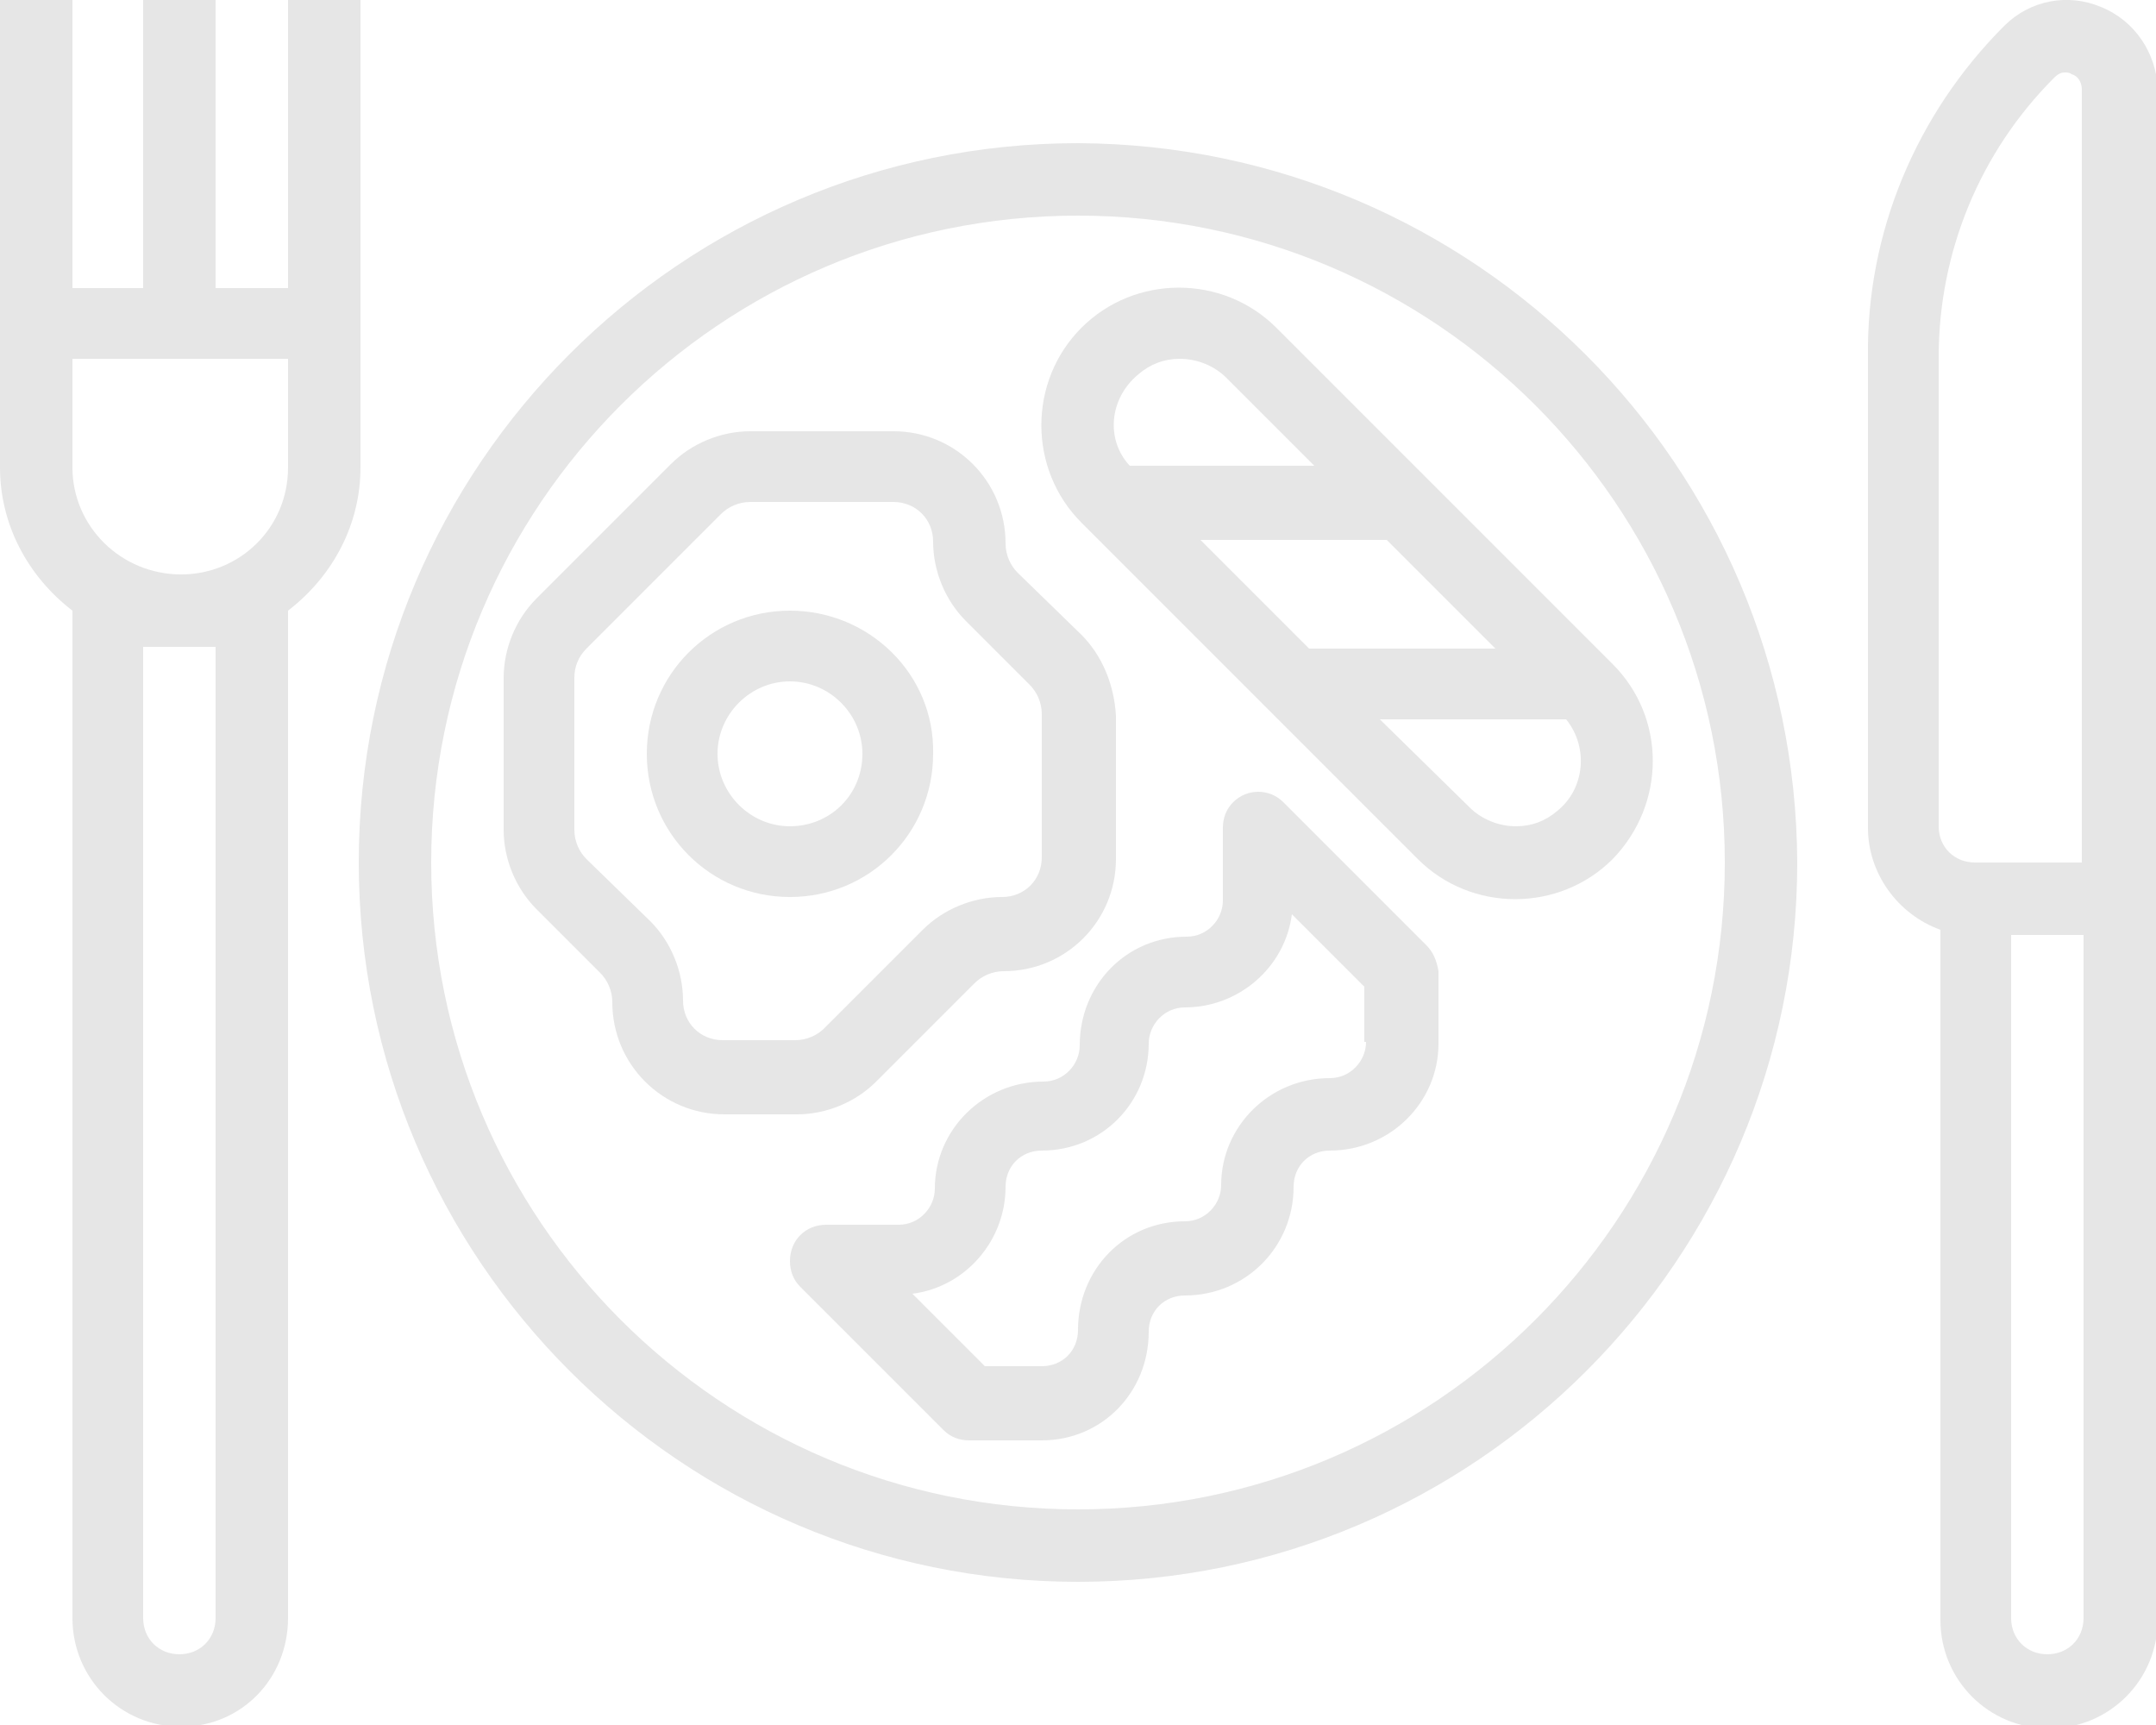 <?xml version="1.0" encoding="utf-8"?>
<!-- Generator: Adobe Illustrator 23.0.1, SVG Export Plug-In . SVG Version: 6.00 Build 0)  -->
<svg version="1.1" id="レイヤー_1" xmlns="http://www.w3.org/2000/svg" xmlns:xlink="http://www.w3.org/1999/xlink" x="0px"
	 y="0px" viewBox="0 0 125 100" style="enable-background:new 0 0 125 100;" xml:space="preserve">
<style type="text/css">
	.st0{fill:#E6E6E6;}
</style>
<g>
	<path class="st0" d="M62.5,8.3C39.5,8.3,20.8,27,20.8,50s18.7,41.7,41.7,41.7S104.2,73,104.2,50C104.1,27,85.5,8.4,62.5,8.3
		L62.5,8.3z M62.5,87.5C41.8,87.5,25,70.7,25,50s16.8-37.5,37.5-37.5S100,29.3,100,50C100,70.7,83.2,87.5,62.5,87.5L62.5,87.5z
		 M62.5,87.5"/>
	<path class="st0" d="M121.8,0.4c-1.9-0.8-4.1-0.4-5.6,1.1c-5.1,5.1-8,12-7.9,19.2v27.3c0,2.6,1.7,5,4.2,5.9v40
		c0,3.5,2.8,6.3,6.3,6.3c3.5,0,6.3-2.8,6.3-6.3V5.1C125,3.1,123.8,1.2,121.8,0.4L121.8,0.4z M120.8,93.8c0,1.2-0.9,2.1-2.1,2.1
		s-2.1-0.9-2.1-2.1V54.2h4.2V93.8z M120.8,50h-6.3c-1.2,0-2.1-0.9-2.1-2.1V20.7c0-6.1,2.4-11.9,6.7-16.2c0.2-0.2,0.4-0.3,0.6-0.3
		c0.1,0,0.3,0,0.4,0.1c0.4,0.1,0.6,0.5,0.6,0.9V50z M120.8,50"/>
	<path class="st0" d="M45.8,35.4c-4.6,0-8.3,3.7-8.3,8.3c0,4.6,3.7,8.3,8.3,8.3s8.3-3.7,8.3-8.3C54.2,39.1,50.4,35.4,45.8,35.4
		L45.8,35.4z M45.8,47.9c-2.3,0-4.2-1.9-4.2-4.2c0-2.3,1.9-4.2,4.2-4.2c2.3,0,4.2,1.9,4.2,4.2C50,46.1,48.1,47.9,45.8,47.9
		L45.8,47.9z M45.8,47.9"/>
	<path class="st0" d="M62.7,36.8L59,33.2c-0.4-0.4-0.7-1-0.7-1.7c0-3.6-2.9-6.5-6.5-6.5h-8.3c-1.7,0-3.4,0.7-4.6,1.9l-7.8,7.8
		c-1.2,1.2-1.9,2.9-1.9,4.6v8.8c0,1.7,0.7,3.4,1.9,4.6l3.7,3.7c0.4,0.4,0.7,1,0.7,1.7c0,3.6,2.9,6.5,6.5,6.5h4.2
		c1.7,0,3.4-0.7,4.6-1.9l5.7-5.7c0.4-0.4,1-0.7,1.7-0.7c3.6,0,6.5-2.9,6.5-6.5v-8.3C64.6,39.7,63.9,38,62.7,36.8L62.7,36.8z
		 M60.4,49.7c0,1.3-1,2.3-2.3,2.3c-1.7,0-3.4,0.7-4.6,1.9l-5.7,5.7c-0.4,0.4-1,0.7-1.7,0.7h-4.2c-1.3,0-2.3-1-2.3-2.3
		c0-1.7-0.7-3.4-1.9-4.6L34,49.8c-0.4-0.4-0.7-1-0.7-1.7v-8.8c0-0.6,0.2-1.2,0.7-1.7l7.8-7.8c0.4-0.4,1-0.7,1.7-0.7h8.3
		c1.3,0,2.3,1,2.3,2.3c0,1.7,0.7,3.4,1.9,4.6l3.7,3.7c0.4,0.4,0.7,1,0.7,1.7V49.7z M60.4,49.7"/>
	<path class="st0" d="M82.7,54.8l-8.3-8.3c-0.8-0.8-2.1-0.8-2.9,0c-0.4,0.4-0.6,0.9-0.6,1.5v4.2c0,1.1-0.9,2.1-2.1,2.1
		c-3.5,0-6.2,2.8-6.2,6.3c0,1.1-0.9,2.1-2.1,2.1c-3.5,0-6.3,2.8-6.3,6.2c0,1.1-0.9,2.1-2.1,2.1h-4.2c-1.2,0-2.1,0.9-2.1,2.1
		c0,0.6,0.2,1.1,0.6,1.5l8.3,8.3c0.4,0.4,0.9,0.6,1.5,0.6h4.2c3.5,0,6.2-2.8,6.2-6.3c0-1.2,0.9-2.1,2.1-2.1c3.5,0,6.3-2.8,6.3-6.3
		c0-1.2,0.9-2.1,2.1-2.1c3.5,0,6.3-2.8,6.3-6.2v-4.2C83.3,55.7,83.1,55.2,82.7,54.8L82.7,54.8z M79.2,60.4c0,1.1-0.9,2.1-2.1,2.1
		c-3.5,0-6.3,2.8-6.3,6.2c0,1.1-0.9,2.1-2.1,2.1c-3.5,0-6.2,2.8-6.2,6.3c0,1.2-0.9,2.1-2.1,2.1h-3.3l-4.2-4.2
		c3.1-0.4,5.4-3.1,5.4-6.2c0-1.2,0.9-2.1,2.1-2.1c3.5,0,6.2-2.8,6.2-6.2c0-1.1,0.9-2.1,2.1-2.1c3.1,0,5.8-2.3,6.2-5.4l4.2,4.2V60.4z
		 M79.2,60.4"/>
	<path class="st0" d="M93.5,38.5l-0.4-0.4L82.7,27.7L74,19c-3.1-3.1-8.2-3.1-11.3,0c-3.1,3.1-3.1,8.2,0,11.3l0.4,0.4l10.4,10.4
		l8.7,8.7c3.1,3.1,8.2,3.1,11.3,0C96.6,46.6,96.6,41.6,93.5,38.5L93.5,38.5z M66,21.7c0.7-0.6,1.5-0.9,2.4-0.9h0c1,0,2,0.4,2.7,1.1
		l5.1,5.1H65.5C64.1,25.5,64.3,23.1,66,21.7L66,21.7z M69.6,31.3h10.8l6.3,6.3H75.9L69.6,31.3z M90.3,47c-0.7,0.6-1.5,0.9-2.4,0.9h0
		c-1,0-2-0.4-2.7-1.1L80,41.7h10.8C92.1,43.3,91.9,45.7,90.3,47L90.3,47z M90.3,47"/>
	<path class="st0" d="M16.7,0v16.7h-4.2V0H8.3v16.7H4.2V0H0v27.1c0,3.3,1.6,6.3,4.2,8.3v58.4c0,3.5,2.8,6.3,6.3,6.3
		c3.5,0,6.2-2.8,6.2-6.3V35.4c2.6-2,4.2-5,4.2-8.3V0H16.7z M12.5,93.8c0,1.2-0.9,2.1-2.1,2.1s-2.1-0.9-2.1-2.1V37.5h4.2V93.8z
		 M16.7,27.1c0,3.5-2.8,6.2-6.2,6.2c-3.5,0-6.3-2.8-6.3-6.2v-6.3h12.5V27.1z M16.7,27.1"/>
</g>
</svg>
